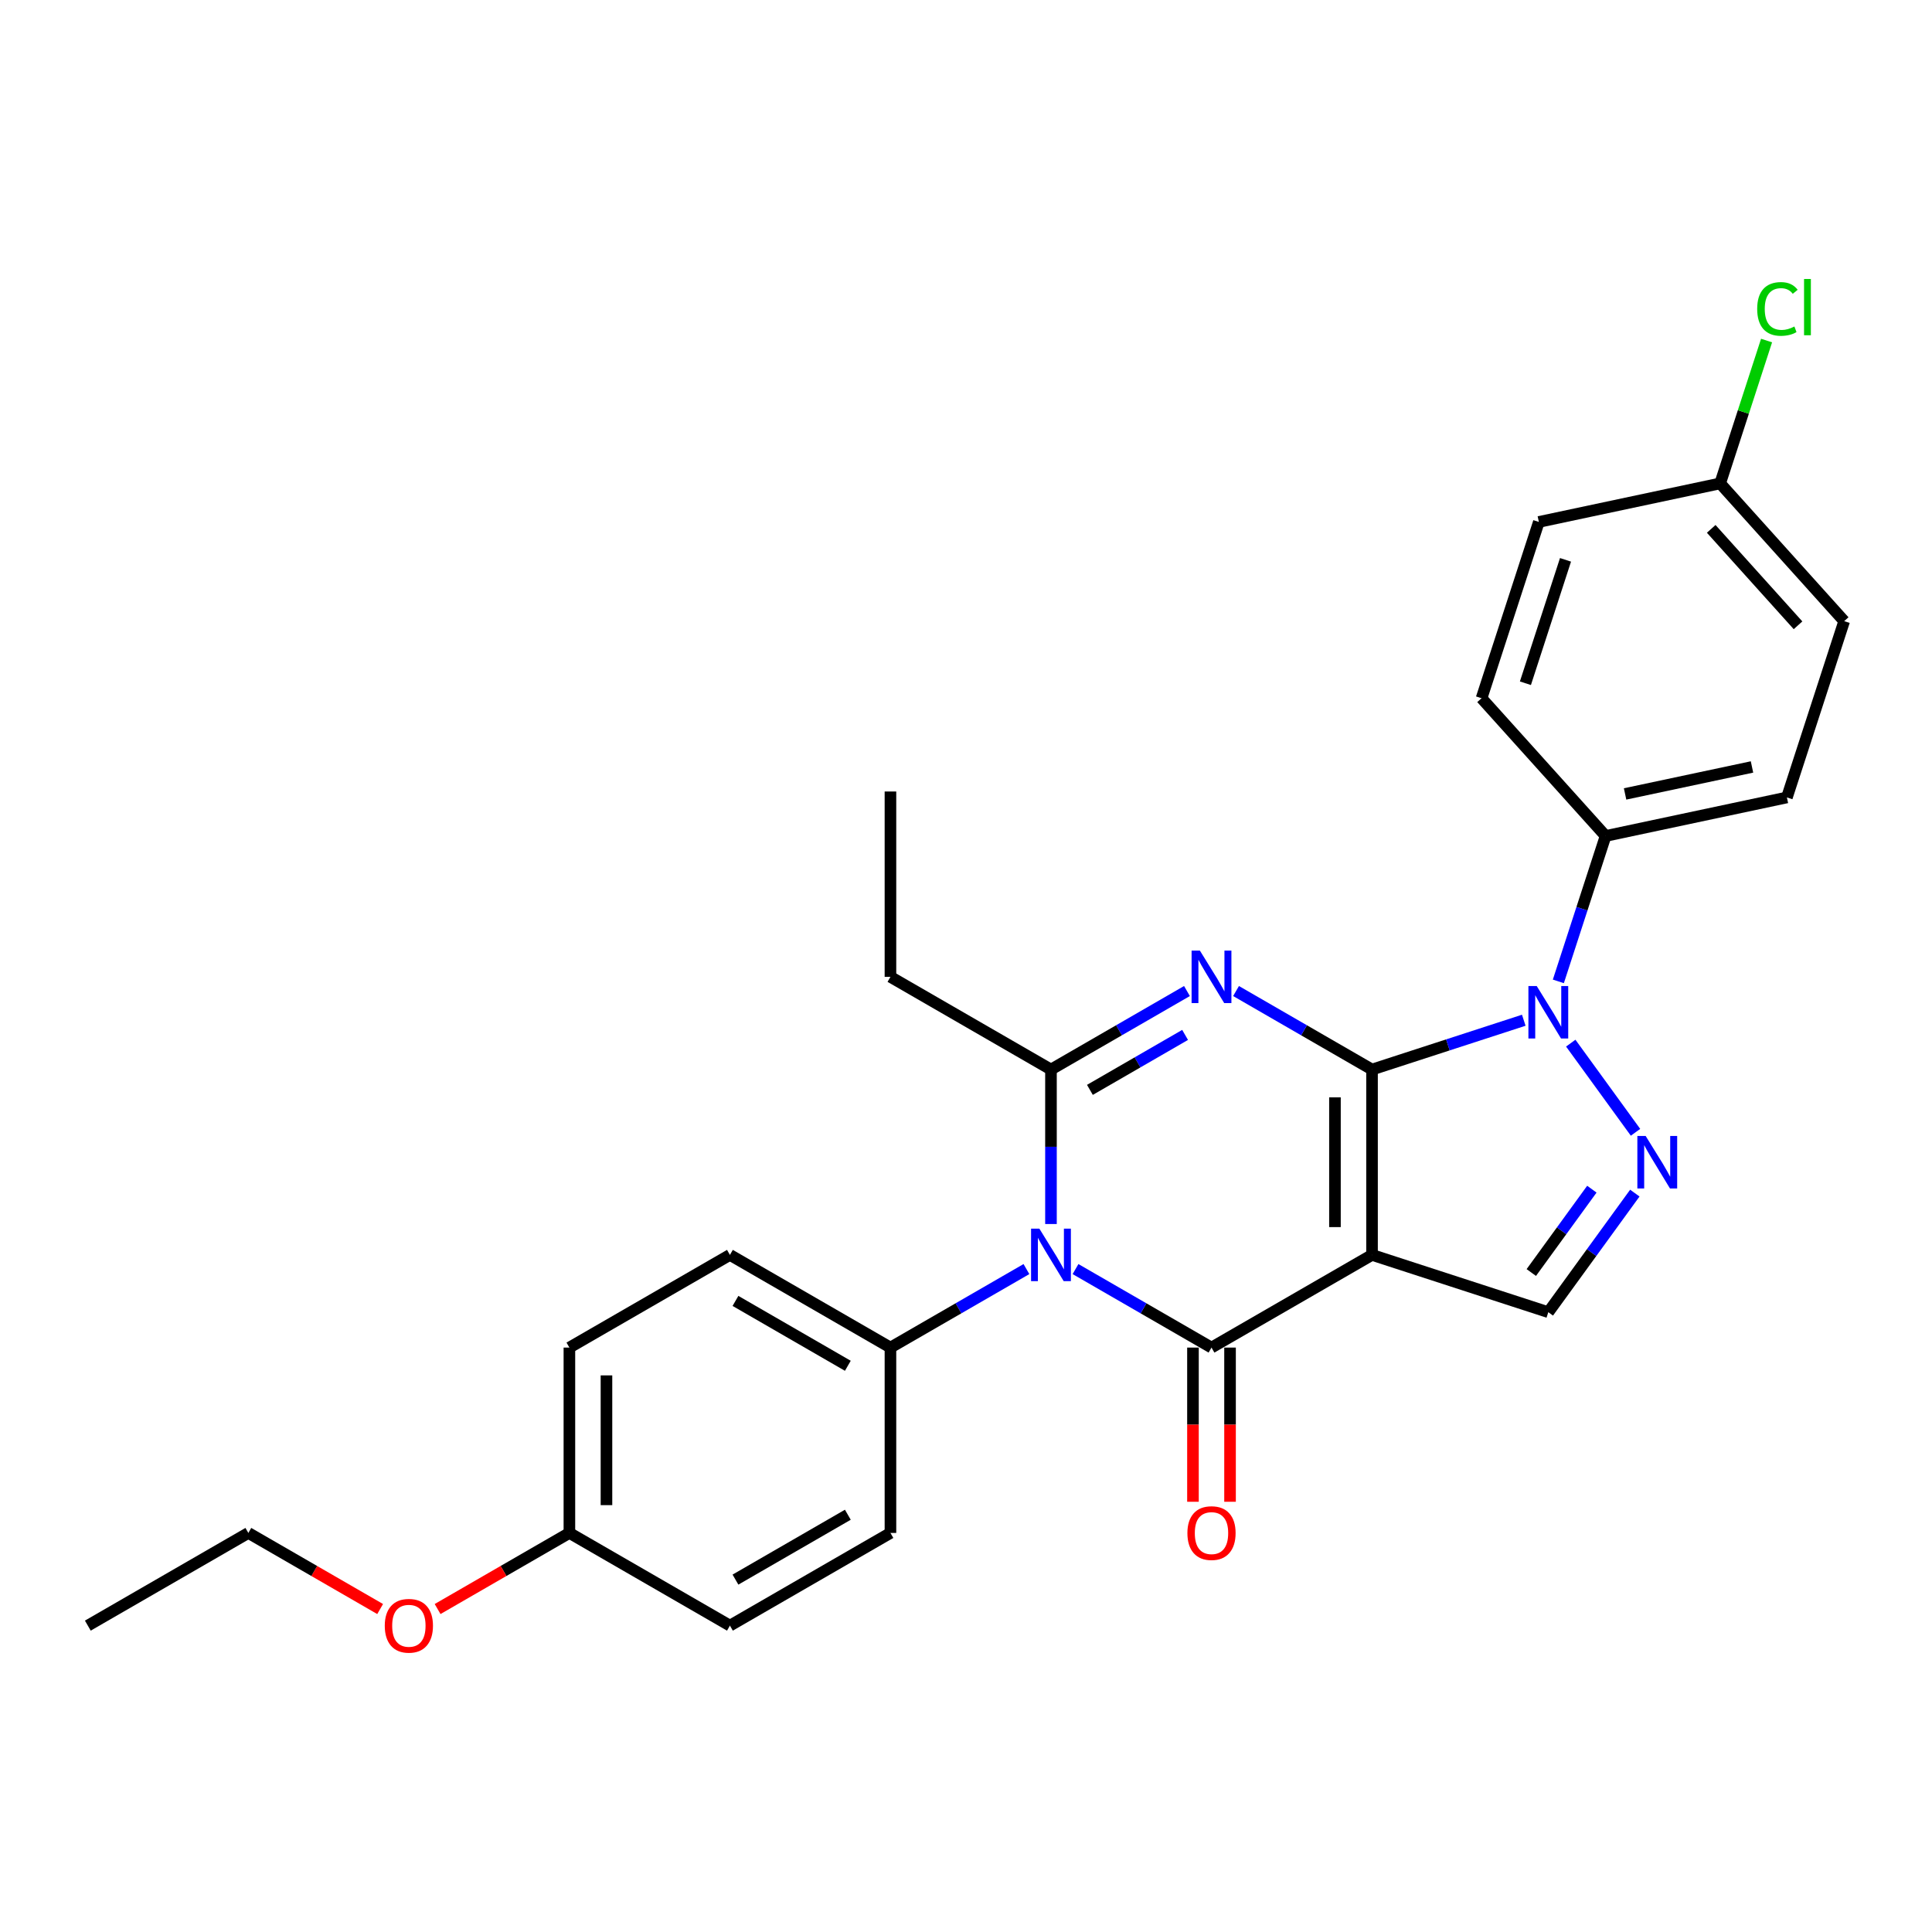 <?xml version='1.0' encoding='iso-8859-1'?>
<svg version='1.1' baseProfile='full'
              xmlns='http://www.w3.org/2000/svg'
                      xmlns:rdkit='http://www.rdkit.org/xml'
                      xmlns:xlink='http://www.w3.org/1999/xlink'
                  xml:space='preserve'
width='1000px' height='1000px' viewBox='0 0 1000 1000'>
<!-- END OF HEADER -->
<rect style='opacity:1.0;fill:#FFFFFF;stroke:none' width='1000' height='1000' x='0' y='0'> </rect>
<path class='bond-0' d='M 710.159,553.594 L 710.159,649.536' style='fill:none;fill-rule:evenodd;stroke:#000000;stroke-width:6px;stroke-linecap:butt;stroke-linejoin:miter;stroke-opacity:1' />
<path class='bond-0' d='M 690.97,567.985 L 690.97,635.145' style='fill:none;fill-rule:evenodd;stroke:#000000;stroke-width:6px;stroke-linecap:butt;stroke-linejoin:miter;stroke-opacity:1' />
<path class='bond-1' d='M 710.159,553.594 L 674.966,533.276' style='fill:none;fill-rule:evenodd;stroke:#000000;stroke-width:6px;stroke-linecap:butt;stroke-linejoin:miter;stroke-opacity:1' />
<path class='bond-1' d='M 674.966,533.276 L 639.773,512.957' style='fill:none;fill-rule:evenodd;stroke:#0000FF;stroke-width:6px;stroke-linecap:butt;stroke-linejoin:miter;stroke-opacity:1' />
<path class='bond-4' d='M 710.159,553.594 L 749.431,540.834' style='fill:none;fill-rule:evenodd;stroke:#000000;stroke-width:6px;stroke-linecap:butt;stroke-linejoin:miter;stroke-opacity:1' />
<path class='bond-4' d='M 749.431,540.834 L 788.702,528.074' style='fill:none;fill-rule:evenodd;stroke:#0000FF;stroke-width:6px;stroke-linecap:butt;stroke-linejoin:miter;stroke-opacity:1' />
<path class='bond-2' d='M 710.159,649.536 L 627.071,697.507' style='fill:none;fill-rule:evenodd;stroke:#000000;stroke-width:6px;stroke-linecap:butt;stroke-linejoin:miter;stroke-opacity:1' />
<path class='bond-7' d='M 710.159,649.536 L 801.405,679.184' style='fill:none;fill-rule:evenodd;stroke:#000000;stroke-width:6px;stroke-linecap:butt;stroke-linejoin:miter;stroke-opacity:1' />
<path class='bond-5' d='M 614.368,512.957 L 579.175,533.276' style='fill:none;fill-rule:evenodd;stroke:#0000FF;stroke-width:6px;stroke-linecap:butt;stroke-linejoin:miter;stroke-opacity:1' />
<path class='bond-5' d='M 579.175,533.276 L 543.983,553.594' style='fill:none;fill-rule:evenodd;stroke:#000000;stroke-width:6px;stroke-linecap:butt;stroke-linejoin:miter;stroke-opacity:1' />
<path class='bond-5' d='M 613.404,535.67 L 588.77,549.893' style='fill:none;fill-rule:evenodd;stroke:#0000FF;stroke-width:6px;stroke-linecap:butt;stroke-linejoin:miter;stroke-opacity:1' />
<path class='bond-5' d='M 588.77,549.893 L 564.135,564.116' style='fill:none;fill-rule:evenodd;stroke:#000000;stroke-width:6px;stroke-linecap:butt;stroke-linejoin:miter;stroke-opacity:1' />
<path class='bond-10' d='M 617.477,697.507 L 617.477,737.409' style='fill:none;fill-rule:evenodd;stroke:#000000;stroke-width:6px;stroke-linecap:butt;stroke-linejoin:miter;stroke-opacity:1' />
<path class='bond-10' d='M 617.477,737.409 L 617.477,777.311' style='fill:none;fill-rule:evenodd;stroke:#FF0000;stroke-width:6px;stroke-linecap:butt;stroke-linejoin:miter;stroke-opacity:1' />
<path class='bond-10' d='M 636.665,697.507 L 636.665,737.409' style='fill:none;fill-rule:evenodd;stroke:#000000;stroke-width:6px;stroke-linecap:butt;stroke-linejoin:miter;stroke-opacity:1' />
<path class='bond-10' d='M 636.665,737.409 L 636.665,777.311' style='fill:none;fill-rule:evenodd;stroke:#FF0000;stroke-width:6px;stroke-linecap:butt;stroke-linejoin:miter;stroke-opacity:1' />
<path class='bond-28' d='M 627.071,697.507 L 591.878,677.188' style='fill:none;fill-rule:evenodd;stroke:#000000;stroke-width:6px;stroke-linecap:butt;stroke-linejoin:miter;stroke-opacity:1' />
<path class='bond-28' d='M 591.878,677.188 L 556.685,656.87' style='fill:none;fill-rule:evenodd;stroke:#0000FF;stroke-width:6px;stroke-linecap:butt;stroke-linejoin:miter;stroke-opacity:1' />
<path class='bond-3' d='M 543.983,633.552 L 543.983,593.573' style='fill:none;fill-rule:evenodd;stroke:#0000FF;stroke-width:6px;stroke-linecap:butt;stroke-linejoin:miter;stroke-opacity:1' />
<path class='bond-3' d='M 543.983,593.573 L 543.983,553.594' style='fill:none;fill-rule:evenodd;stroke:#000000;stroke-width:6px;stroke-linecap:butt;stroke-linejoin:miter;stroke-opacity:1' />
<path class='bond-8' d='M 531.28,656.87 L 496.087,677.188' style='fill:none;fill-rule:evenodd;stroke:#0000FF;stroke-width:6px;stroke-linecap:butt;stroke-linejoin:miter;stroke-opacity:1' />
<path class='bond-8' d='M 496.087,677.188 L 460.895,697.507' style='fill:none;fill-rule:evenodd;stroke:#000000;stroke-width:6px;stroke-linecap:butt;stroke-linejoin:miter;stroke-opacity:1' />
<path class='bond-6' d='M 813.018,539.93 L 846.544,586.075' style='fill:none;fill-rule:evenodd;stroke:#0000FF;stroke-width:6px;stroke-linecap:butt;stroke-linejoin:miter;stroke-opacity:1' />
<path class='bond-9' d='M 806.598,507.963 L 818.825,470.332' style='fill:none;fill-rule:evenodd;stroke:#0000FF;stroke-width:6px;stroke-linecap:butt;stroke-linejoin:miter;stroke-opacity:1' />
<path class='bond-9' d='M 818.825,470.332 L 831.053,432.7' style='fill:none;fill-rule:evenodd;stroke:#000000;stroke-width:6px;stroke-linecap:butt;stroke-linejoin:miter;stroke-opacity:1' />
<path class='bond-15' d='M 543.983,553.594 L 460.895,505.623' style='fill:none;fill-rule:evenodd;stroke:#000000;stroke-width:6px;stroke-linecap:butt;stroke-linejoin:miter;stroke-opacity:1' />
<path class='bond-27' d='M 846.185,617.549 L 823.795,648.366' style='fill:none;fill-rule:evenodd;stroke:#0000FF;stroke-width:6px;stroke-linecap:butt;stroke-linejoin:miter;stroke-opacity:1' />
<path class='bond-27' d='M 823.795,648.366 L 801.405,679.184' style='fill:none;fill-rule:evenodd;stroke:#000000;stroke-width:6px;stroke-linecap:butt;stroke-linejoin:miter;stroke-opacity:1' />
<path class='bond-27' d='M 823.944,615.516 L 808.271,637.088' style='fill:none;fill-rule:evenodd;stroke:#0000FF;stroke-width:6px;stroke-linecap:butt;stroke-linejoin:miter;stroke-opacity:1' />
<path class='bond-27' d='M 808.271,637.088 L 792.598,658.66' style='fill:none;fill-rule:evenodd;stroke:#000000;stroke-width:6px;stroke-linecap:butt;stroke-linejoin:miter;stroke-opacity:1' />
<path class='bond-11' d='M 460.895,697.507 L 377.807,649.536' style='fill:none;fill-rule:evenodd;stroke:#000000;stroke-width:6px;stroke-linecap:butt;stroke-linejoin:miter;stroke-opacity:1' />
<path class='bond-11' d='M 438.837,706.929 L 380.676,673.349' style='fill:none;fill-rule:evenodd;stroke:#000000;stroke-width:6px;stroke-linecap:butt;stroke-linejoin:miter;stroke-opacity:1' />
<path class='bond-12' d='M 460.895,697.507 L 460.895,793.449' style='fill:none;fill-rule:evenodd;stroke:#000000;stroke-width:6px;stroke-linecap:butt;stroke-linejoin:miter;stroke-opacity:1' />
<path class='bond-13' d='M 831.053,432.7 L 924.898,412.753' style='fill:none;fill-rule:evenodd;stroke:#000000;stroke-width:6px;stroke-linecap:butt;stroke-linejoin:miter;stroke-opacity:1' />
<path class='bond-13' d='M 841.14,410.939 L 906.832,396.976' style='fill:none;fill-rule:evenodd;stroke:#000000;stroke-width:6px;stroke-linecap:butt;stroke-linejoin:miter;stroke-opacity:1' />
<path class='bond-14' d='M 831.053,432.7 L 766.855,361.402' style='fill:none;fill-rule:evenodd;stroke:#000000;stroke-width:6px;stroke-linecap:butt;stroke-linejoin:miter;stroke-opacity:1' />
<path class='bond-20' d='M 377.807,649.536 L 294.719,697.507' style='fill:none;fill-rule:evenodd;stroke:#000000;stroke-width:6px;stroke-linecap:butt;stroke-linejoin:miter;stroke-opacity:1' />
<path class='bond-21' d='M 460.895,793.449 L 377.807,841.42' style='fill:none;fill-rule:evenodd;stroke:#000000;stroke-width:6px;stroke-linecap:butt;stroke-linejoin:miter;stroke-opacity:1' />
<path class='bond-21' d='M 438.837,784.027 L 380.676,817.606' style='fill:none;fill-rule:evenodd;stroke:#000000;stroke-width:6px;stroke-linecap:butt;stroke-linejoin:miter;stroke-opacity:1' />
<path class='bond-19' d='M 924.898,412.753 L 954.545,321.507' style='fill:none;fill-rule:evenodd;stroke:#000000;stroke-width:6px;stroke-linecap:butt;stroke-linejoin:miter;stroke-opacity:1' />
<path class='bond-18' d='M 766.855,361.402 L 796.503,270.156' style='fill:none;fill-rule:evenodd;stroke:#000000;stroke-width:6px;stroke-linecap:butt;stroke-linejoin:miter;stroke-opacity:1' />
<path class='bond-18' d='M 789.551,353.644 L 810.305,289.772' style='fill:none;fill-rule:evenodd;stroke:#000000;stroke-width:6px;stroke-linecap:butt;stroke-linejoin:miter;stroke-opacity:1' />
<path class='bond-25' d='M 460.895,505.623 L 460.895,409.681' style='fill:none;fill-rule:evenodd;stroke:#000000;stroke-width:6px;stroke-linecap:butt;stroke-linejoin:miter;stroke-opacity:1' />
<path class='bond-16' d='M 890.348,250.208 L 796.503,270.156' style='fill:none;fill-rule:evenodd;stroke:#000000;stroke-width:6px;stroke-linecap:butt;stroke-linejoin:miter;stroke-opacity:1' />
<path class='bond-22' d='M 890.348,250.208 L 902.36,213.239' style='fill:none;fill-rule:evenodd;stroke:#000000;stroke-width:6px;stroke-linecap:butt;stroke-linejoin:miter;stroke-opacity:1' />
<path class='bond-22' d='M 902.36,213.239 L 914.372,176.27' style='fill:none;fill-rule:evenodd;stroke:#00CC00;stroke-width:6px;stroke-linecap:butt;stroke-linejoin:miter;stroke-opacity:1' />
<path class='bond-29' d='M 890.348,250.208 L 954.545,321.507' style='fill:none;fill-rule:evenodd;stroke:#000000;stroke-width:6px;stroke-linecap:butt;stroke-linejoin:miter;stroke-opacity:1' />
<path class='bond-29' d='M 885.718,273.743 L 930.656,323.652' style='fill:none;fill-rule:evenodd;stroke:#000000;stroke-width:6px;stroke-linecap:butt;stroke-linejoin:miter;stroke-opacity:1' />
<path class='bond-17' d='M 294.719,793.449 L 377.807,841.42' style='fill:none;fill-rule:evenodd;stroke:#000000;stroke-width:6px;stroke-linecap:butt;stroke-linejoin:miter;stroke-opacity:1' />
<path class='bond-23' d='M 294.719,793.449 L 260.61,813.141' style='fill:none;fill-rule:evenodd;stroke:#000000;stroke-width:6px;stroke-linecap:butt;stroke-linejoin:miter;stroke-opacity:1' />
<path class='bond-23' d='M 260.61,813.141 L 226.502,832.834' style='fill:none;fill-rule:evenodd;stroke:#FF0000;stroke-width:6px;stroke-linecap:butt;stroke-linejoin:miter;stroke-opacity:1' />
<path class='bond-30' d='M 294.719,793.449 L 294.719,697.507' style='fill:none;fill-rule:evenodd;stroke:#000000;stroke-width:6px;stroke-linecap:butt;stroke-linejoin:miter;stroke-opacity:1' />
<path class='bond-30' d='M 313.907,779.057 L 313.907,711.898' style='fill:none;fill-rule:evenodd;stroke:#000000;stroke-width:6px;stroke-linecap:butt;stroke-linejoin:miter;stroke-opacity:1' />
<path class='bond-24' d='M 196.76,832.834 L 162.651,813.141' style='fill:none;fill-rule:evenodd;stroke:#FF0000;stroke-width:6px;stroke-linecap:butt;stroke-linejoin:miter;stroke-opacity:1' />
<path class='bond-24' d='M 162.651,813.141 L 128.543,793.449' style='fill:none;fill-rule:evenodd;stroke:#000000;stroke-width:6px;stroke-linecap:butt;stroke-linejoin:miter;stroke-opacity:1' />
<path class='bond-26' d='M 128.543,793.449 L 45.455,841.42' style='fill:none;fill-rule:evenodd;stroke:#000000;stroke-width:6px;stroke-linecap:butt;stroke-linejoin:miter;stroke-opacity:1' />
<path  class='atom-2' d='M 621.065 492.038
L 629.968 506.429
Q 630.851 507.849, 632.271 510.42
Q 633.691 512.992, 633.768 513.145
L 633.768 492.038
L 637.375 492.038
L 637.375 519.209
L 633.652 519.209
L 624.097 503.474
Q 622.984 501.632, 621.794 499.521
Q 620.643 497.411, 620.297 496.758
L 620.297 519.209
L 616.767 519.209
L 616.767 492.038
L 621.065 492.038
' fill='#0000FF'/>
<path  class='atom-4' d='M 537.977 635.951
L 546.88 650.342
Q 547.763 651.762, 549.183 654.333
Q 550.603 656.904, 550.68 657.058
L 550.68 635.951
L 554.287 635.951
L 554.287 663.121
L 550.564 663.121
L 541.009 647.387
Q 539.896 645.545, 538.706 643.434
Q 537.555 641.323, 537.209 640.671
L 537.209 663.121
L 533.679 663.121
L 533.679 635.951
L 537.977 635.951
' fill='#0000FF'/>
<path  class='atom-5' d='M 795.399 510.361
L 804.302 524.752
Q 805.185 526.172, 806.605 528.744
Q 808.025 531.315, 808.102 531.468
L 808.102 510.361
L 811.709 510.361
L 811.709 537.532
L 807.987 537.532
L 798.431 521.797
Q 797.318 519.955, 796.128 517.845
Q 794.977 515.734, 794.631 515.082
L 794.631 537.532
L 791.101 537.532
L 791.101 510.361
L 795.399 510.361
' fill='#0000FF'/>
<path  class='atom-7' d='M 851.792 587.98
L 860.696 602.371
Q 861.578 603.791, 862.998 606.362
Q 864.418 608.933, 864.495 609.087
L 864.495 587.98
L 868.102 587.98
L 868.102 615.15
L 864.38 615.15
L 854.824 599.416
Q 853.711 597.574, 852.521 595.463
Q 851.37 593.352, 851.025 592.7
L 851.025 615.15
L 847.494 615.15
L 847.494 587.98
L 851.792 587.98
' fill='#0000FF'/>
<path  class='atom-11' d='M 614.598 793.525
Q 614.598 787.001, 617.822 783.356
Q 621.046 779.71, 627.071 779.71
Q 633.096 779.71, 636.32 783.356
Q 639.543 787.001, 639.543 793.525
Q 639.543 800.126, 636.281 803.887
Q 633.019 807.61, 627.071 807.61
Q 621.084 807.61, 617.822 803.887
Q 614.598 800.165, 614.598 793.525
M 627.071 804.54
Q 631.215 804.54, 633.441 801.776
Q 635.706 798.975, 635.706 793.525
Q 635.706 788.191, 633.441 785.505
Q 631.215 782.78, 627.071 782.78
Q 622.926 782.78, 620.662 785.466
Q 618.436 788.153, 618.436 793.525
Q 618.436 799.013, 620.662 801.776
Q 622.926 804.54, 627.071 804.54
' fill='#FF0000'/>
<path  class='atom-23' d='M 909.519 159.902
Q 909.519 153.148, 912.666 149.618
Q 915.851 146.048, 921.876 146.048
Q 927.479 146.048, 930.472 150.001
L 927.939 152.074
Q 925.752 149.195, 921.876 149.195
Q 917.77 149.195, 915.582 151.958
Q 913.433 154.683, 913.433 159.902
Q 913.433 165.275, 915.659 168.038
Q 917.923 170.801, 922.298 170.801
Q 925.291 170.801, 928.784 168.998
L 929.858 171.876
Q 928.438 172.797, 926.289 173.334
Q 924.14 173.872, 921.761 173.872
Q 915.851 173.872, 912.666 170.264
Q 909.519 166.657, 909.519 159.902
' fill='#00CC00'/>
<path  class='atom-23' d='M 933.773 144.398
L 937.303 144.398
L 937.303 173.526
L 933.773 173.526
L 933.773 144.398
' fill='#00CC00'/>
<path  class='atom-24' d='M 199.158 841.496
Q 199.158 834.972, 202.382 831.327
Q 205.605 827.681, 211.631 827.681
Q 217.656 827.681, 220.879 831.327
Q 224.103 834.972, 224.103 841.496
Q 224.103 848.097, 220.841 851.858
Q 217.579 855.581, 211.631 855.581
Q 205.644 855.581, 202.382 851.858
Q 199.158 848.136, 199.158 841.496
M 211.631 852.51
Q 215.775 852.51, 218.001 849.747
Q 220.265 846.946, 220.265 841.496
Q 220.265 836.162, 218.001 833.476
Q 215.775 830.751, 211.631 830.751
Q 207.486 830.751, 205.222 833.437
Q 202.996 836.124, 202.996 841.496
Q 202.996 846.984, 205.222 849.747
Q 207.486 852.51, 211.631 852.51
' fill='#FF0000'/>
</svg>
